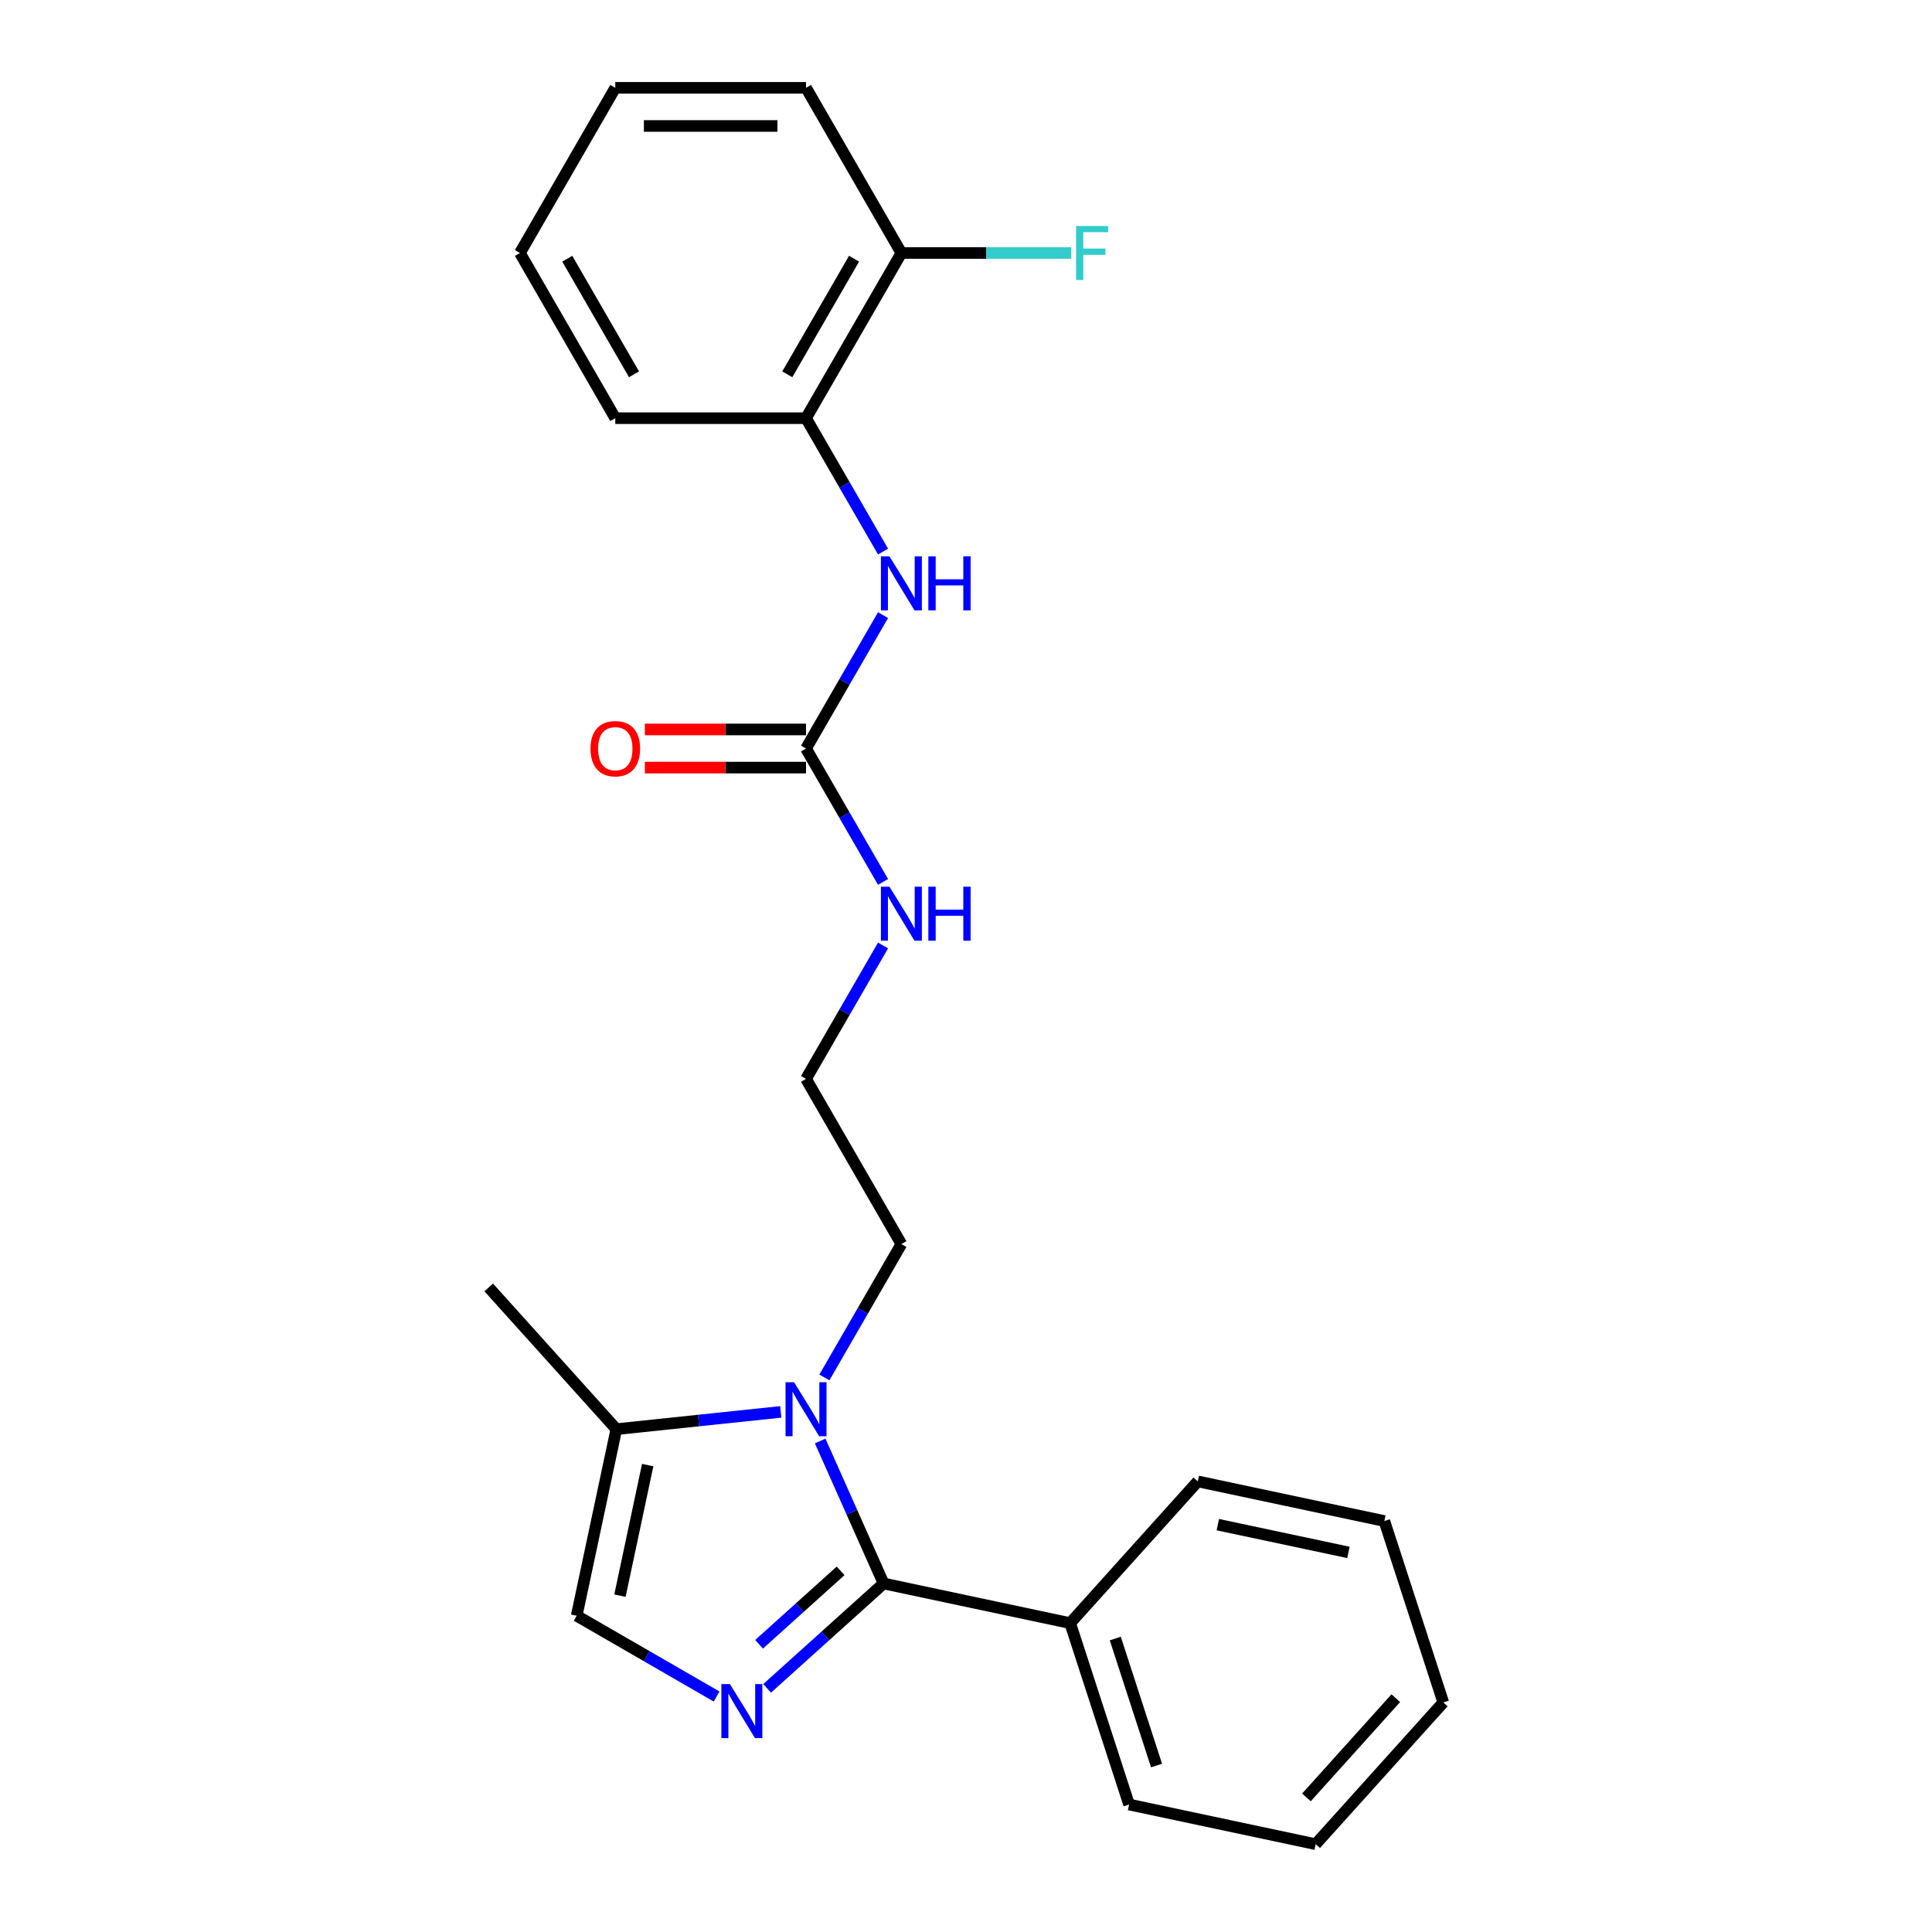 <?xml version='1.0' encoding='iso-8859-1'?>
<svg version='1.1' baseProfile='full'
              xmlns='http://www.w3.org/2000/svg'
                      xmlns:rdkit='http://www.rdkit.org/xml'
                      xmlns:xlink='http://www.w3.org/1999/xlink'
                  xml:space='preserve'
width='1000px' height='1000px' viewBox='0 0 1000 1000'>
<!-- END OF HEADER -->
<rect style='opacity:1.0;fill:#FFFFFF;stroke:none' width='1000' height='1000' x='0' y='0'> </rect>
<path class='bond-0' d='M 457.35,819.605 L 427.203,846.749' style='fill:none;fill-rule:evenodd;stroke:#000000;stroke-width:6px;stroke-linecap:butt;stroke-linejoin:miter;stroke-opacity:1' />
<path class='bond-0' d='M 427.203,846.749 L 397.056,873.894' style='fill:none;fill-rule:evenodd;stroke:#0000FF;stroke-width:6px;stroke-linecap:butt;stroke-linejoin:miter;stroke-opacity:1' />
<path class='bond-0' d='M 435.094,813.075 L 413.991,832.076' style='fill:none;fill-rule:evenodd;stroke:#000000;stroke-width:6px;stroke-linecap:butt;stroke-linejoin:miter;stroke-opacity:1' />
<path class='bond-0' d='M 413.991,832.076 L 392.888,851.077' style='fill:none;fill-rule:evenodd;stroke:#0000FF;stroke-width:6px;stroke-linecap:butt;stroke-linejoin:miter;stroke-opacity:1' />
<path class='bond-1' d='M 457.35,819.605 L 440.934,782.735' style='fill:none;fill-rule:evenodd;stroke:#000000;stroke-width:6px;stroke-linecap:butt;stroke-linejoin:miter;stroke-opacity:1' />
<path class='bond-1' d='M 440.934,782.735 L 424.519,745.865' style='fill:none;fill-rule:evenodd;stroke:#0000FF;stroke-width:6px;stroke-linecap:butt;stroke-linejoin:miter;stroke-opacity:1' />
<path class='bond-7' d='M 457.35,819.605 L 553.914,840.13' style='fill:none;fill-rule:evenodd;stroke:#000000;stroke-width:6px;stroke-linecap:butt;stroke-linejoin:miter;stroke-opacity:1' />
<path class='bond-2' d='M 370.914,878.116 L 334.702,857.209' style='fill:none;fill-rule:evenodd;stroke:#0000FF;stroke-width:6px;stroke-linecap:butt;stroke-linejoin:miter;stroke-opacity:1' />
<path class='bond-2' d='M 334.702,857.209 L 298.49,836.302' style='fill:none;fill-rule:evenodd;stroke:#000000;stroke-width:6px;stroke-linecap:butt;stroke-linejoin:miter;stroke-opacity:1' />
<path class='bond-3' d='M 404.125,730.792 L 361.57,735.265' style='fill:none;fill-rule:evenodd;stroke:#0000FF;stroke-width:6px;stroke-linecap:butt;stroke-linejoin:miter;stroke-opacity:1' />
<path class='bond-3' d='M 361.57,735.265 L 319.015,739.737' style='fill:none;fill-rule:evenodd;stroke:#000000;stroke-width:6px;stroke-linecap:butt;stroke-linejoin:miter;stroke-opacity:1' />
<path class='bond-11' d='M 426.692,712.971 L 446.624,678.447' style='fill:none;fill-rule:evenodd;stroke:#0000FF;stroke-width:6px;stroke-linecap:butt;stroke-linejoin:miter;stroke-opacity:1' />
<path class='bond-11' d='M 446.624,678.447 L 466.557,643.923' style='fill:none;fill-rule:evenodd;stroke:#000000;stroke-width:6px;stroke-linecap:butt;stroke-linejoin:miter;stroke-opacity:1' />
<path class='bond-24' d='M 298.49,836.302 L 319.015,739.737' style='fill:none;fill-rule:evenodd;stroke:#000000;stroke-width:6px;stroke-linecap:butt;stroke-linejoin:miter;stroke-opacity:1' />
<path class='bond-24' d='M 320.881,825.922 L 335.249,758.327' style='fill:none;fill-rule:evenodd;stroke:#000000;stroke-width:6px;stroke-linecap:butt;stroke-linejoin:miter;stroke-opacity:1' />
<path class='bond-14' d='M 319.015,739.737 L 252.957,666.373' style='fill:none;fill-rule:evenodd;stroke:#000000;stroke-width:6px;stroke-linecap:butt;stroke-linejoin:miter;stroke-opacity:1' />
<path class='bond-4' d='M 417.196,387.436 L 437.128,421.961' style='fill:none;fill-rule:evenodd;stroke:#000000;stroke-width:6px;stroke-linecap:butt;stroke-linejoin:miter;stroke-opacity:1' />
<path class='bond-4' d='M 437.128,421.961 L 457.061,456.485' style='fill:none;fill-rule:evenodd;stroke:#0000FF;stroke-width:6px;stroke-linecap:butt;stroke-linejoin:miter;stroke-opacity:1' />
<path class='bond-5' d='M 417.196,387.436 L 437.128,352.912' style='fill:none;fill-rule:evenodd;stroke:#000000;stroke-width:6px;stroke-linecap:butt;stroke-linejoin:miter;stroke-opacity:1' />
<path class='bond-5' d='M 437.128,352.912 L 457.061,318.388' style='fill:none;fill-rule:evenodd;stroke:#0000FF;stroke-width:6px;stroke-linecap:butt;stroke-linejoin:miter;stroke-opacity:1' />
<path class='bond-8' d='M 417.196,377.564 L 375.486,377.564' style='fill:none;fill-rule:evenodd;stroke:#000000;stroke-width:6px;stroke-linecap:butt;stroke-linejoin:miter;stroke-opacity:1' />
<path class='bond-8' d='M 375.486,377.564 L 333.776,377.564' style='fill:none;fill-rule:evenodd;stroke:#FF0000;stroke-width:6px;stroke-linecap:butt;stroke-linejoin:miter;stroke-opacity:1' />
<path class='bond-8' d='M 417.196,397.308 L 375.486,397.308' style='fill:none;fill-rule:evenodd;stroke:#000000;stroke-width:6px;stroke-linecap:butt;stroke-linejoin:miter;stroke-opacity:1' />
<path class='bond-8' d='M 375.486,397.308 L 333.776,397.308' style='fill:none;fill-rule:evenodd;stroke:#FF0000;stroke-width:6px;stroke-linecap:butt;stroke-linejoin:miter;stroke-opacity:1' />
<path class='bond-6' d='M 457.061,285.494 L 437.128,250.97' style='fill:none;fill-rule:evenodd;stroke:#0000FF;stroke-width:6px;stroke-linecap:butt;stroke-linejoin:miter;stroke-opacity:1' />
<path class='bond-6' d='M 437.128,250.97 L 417.196,216.445' style='fill:none;fill-rule:evenodd;stroke:#000000;stroke-width:6px;stroke-linecap:butt;stroke-linejoin:miter;stroke-opacity:1' />
<path class='bond-9' d='M 417.196,216.445 L 466.557,130.95' style='fill:none;fill-rule:evenodd;stroke:#000000;stroke-width:6px;stroke-linecap:butt;stroke-linejoin:miter;stroke-opacity:1' />
<path class='bond-9' d='M 407.501,193.749 L 442.054,133.902' style='fill:none;fill-rule:evenodd;stroke:#000000;stroke-width:6px;stroke-linecap:butt;stroke-linejoin:miter;stroke-opacity:1' />
<path class='bond-15' d='M 417.196,216.445 L 318.474,216.445' style='fill:none;fill-rule:evenodd;stroke:#000000;stroke-width:6px;stroke-linecap:butt;stroke-linejoin:miter;stroke-opacity:1' />
<path class='bond-16' d='M 553.914,840.13 L 584.421,934.02' style='fill:none;fill-rule:evenodd;stroke:#000000;stroke-width:6px;stroke-linecap:butt;stroke-linejoin:miter;stroke-opacity:1' />
<path class='bond-16' d='M 577.268,848.112 L 598.623,913.835' style='fill:none;fill-rule:evenodd;stroke:#000000;stroke-width:6px;stroke-linecap:butt;stroke-linejoin:miter;stroke-opacity:1' />
<path class='bond-17' d='M 553.914,840.13 L 619.972,766.766' style='fill:none;fill-rule:evenodd;stroke:#000000;stroke-width:6px;stroke-linecap:butt;stroke-linejoin:miter;stroke-opacity:1' />
<path class='bond-12' d='M 466.557,130.95 L 510.527,130.95' style='fill:none;fill-rule:evenodd;stroke:#000000;stroke-width:6px;stroke-linecap:butt;stroke-linejoin:miter;stroke-opacity:1' />
<path class='bond-12' d='M 510.527,130.95 L 554.498,130.95' style='fill:none;fill-rule:evenodd;stroke:#33CCCC;stroke-width:6px;stroke-linecap:butt;stroke-linejoin:miter;stroke-opacity:1' />
<path class='bond-18' d='M 466.557,130.95 L 417.196,45.455' style='fill:none;fill-rule:evenodd;stroke:#000000;stroke-width:6px;stroke-linecap:butt;stroke-linejoin:miter;stroke-opacity:1' />
<path class='bond-10' d='M 457.061,489.379 L 437.128,523.903' style='fill:none;fill-rule:evenodd;stroke:#0000FF;stroke-width:6px;stroke-linecap:butt;stroke-linejoin:miter;stroke-opacity:1' />
<path class='bond-10' d='M 437.128,523.903 L 417.196,558.427' style='fill:none;fill-rule:evenodd;stroke:#000000;stroke-width:6px;stroke-linecap:butt;stroke-linejoin:miter;stroke-opacity:1' />
<path class='bond-13' d='M 466.557,643.923 L 417.196,558.427' style='fill:none;fill-rule:evenodd;stroke:#000000;stroke-width:6px;stroke-linecap:butt;stroke-linejoin:miter;stroke-opacity:1' />
<path class='bond-19' d='M 318.474,216.445 L 269.113,130.95' style='fill:none;fill-rule:evenodd;stroke:#000000;stroke-width:6px;stroke-linecap:butt;stroke-linejoin:miter;stroke-opacity:1' />
<path class='bond-19' d='M 328.169,193.749 L 293.617,133.902' style='fill:none;fill-rule:evenodd;stroke:#000000;stroke-width:6px;stroke-linecap:butt;stroke-linejoin:miter;stroke-opacity:1' />
<path class='bond-22' d='M 584.421,934.02 L 680.985,954.545' style='fill:none;fill-rule:evenodd;stroke:#000000;stroke-width:6px;stroke-linecap:butt;stroke-linejoin:miter;stroke-opacity:1' />
<path class='bond-20' d='M 619.972,766.766 L 716.536,787.291' style='fill:none;fill-rule:evenodd;stroke:#000000;stroke-width:6px;stroke-linecap:butt;stroke-linejoin:miter;stroke-opacity:1' />
<path class='bond-20' d='M 630.351,789.157 L 697.946,803.525' style='fill:none;fill-rule:evenodd;stroke:#000000;stroke-width:6px;stroke-linecap:butt;stroke-linejoin:miter;stroke-opacity:1' />
<path class='bond-26' d='M 417.196,45.455 L 318.474,45.455' style='fill:none;fill-rule:evenodd;stroke:#000000;stroke-width:6px;stroke-linecap:butt;stroke-linejoin:miter;stroke-opacity:1' />
<path class='bond-26' d='M 402.388,65.199 L 333.283,65.199' style='fill:none;fill-rule:evenodd;stroke:#000000;stroke-width:6px;stroke-linecap:butt;stroke-linejoin:miter;stroke-opacity:1' />
<path class='bond-21' d='M 269.113,130.95 L 318.474,45.455' style='fill:none;fill-rule:evenodd;stroke:#000000;stroke-width:6px;stroke-linecap:butt;stroke-linejoin:miter;stroke-opacity:1' />
<path class='bond-23' d='M 716.536,787.291 L 747.043,881.181' style='fill:none;fill-rule:evenodd;stroke:#000000;stroke-width:6px;stroke-linecap:butt;stroke-linejoin:miter;stroke-opacity:1' />
<path class='bond-25' d='M 680.985,954.545 L 747.043,881.181' style='fill:none;fill-rule:evenodd;stroke:#000000;stroke-width:6px;stroke-linecap:butt;stroke-linejoin:miter;stroke-opacity:1' />
<path class='bond-25' d='M 676.221,930.329 L 722.461,878.974' style='fill:none;fill-rule:evenodd;stroke:#000000;stroke-width:6px;stroke-linecap:butt;stroke-linejoin:miter;stroke-opacity:1' />
<path  class='atom-1' d='M 377.805 871.684
L 386.967 886.492
Q 387.875 887.953, 389.336 890.599
Q 390.797 893.244, 390.876 893.402
L 390.876 871.684
L 394.588 871.684
L 394.588 899.641
L 390.757 899.641
L 380.925 883.451
Q 379.78 881.556, 378.555 879.384
Q 377.371 877.212, 377.015 876.541
L 377.015 899.641
L 373.382 899.641
L 373.382 871.684
L 377.805 871.684
' fill='#0000FF'/>
<path  class='atom-2' d='M 411.016 715.439
L 420.177 730.247
Q 421.086 731.708, 422.547 734.354
Q 424.008 737, 424.087 737.158
L 424.087 715.439
L 427.799 715.439
L 427.799 743.397
L 423.968 743.397
L 414.136 727.207
Q 412.99 725.311, 411.766 723.139
Q 410.582 720.968, 410.226 720.296
L 410.226 743.397
L 406.593 743.397
L 406.593 715.439
L 411.016 715.439
' fill='#0000FF'/>
<path  class='atom-6' d='M 460.377 287.962
L 469.538 302.77
Q 470.446 304.231, 471.907 306.877
Q 473.369 309.523, 473.447 309.681
L 473.447 287.962
L 477.159 287.962
L 477.159 315.92
L 473.329 315.92
L 463.496 299.73
Q 462.351 297.834, 461.127 295.662
Q 459.942 293.49, 459.587 292.819
L 459.587 315.92
L 455.954 315.92
L 455.954 287.962
L 460.377 287.962
' fill='#0000FF'/>
<path  class='atom-6' d='M 480.516 287.962
L 484.307 287.962
L 484.307 299.848
L 498.602 299.848
L 498.602 287.962
L 502.393 287.962
L 502.393 315.92
L 498.602 315.92
L 498.602 303.007
L 484.307 303.007
L 484.307 315.92
L 480.516 315.92
L 480.516 287.962
' fill='#0000FF'/>
<path  class='atom-9' d='M 305.64 387.515
Q 305.64 380.802, 308.957 377.051
Q 312.275 373.299, 318.474 373.299
Q 324.674 373.299, 327.991 377.051
Q 331.308 380.802, 331.308 387.515
Q 331.308 394.307, 327.952 398.177
Q 324.595 402.008, 318.474 402.008
Q 312.314 402.008, 308.957 398.177
Q 305.64 394.347, 305.64 387.515
M 318.474 398.849
Q 322.739 398.849, 325.029 396.005
Q 327.359 393.123, 327.359 387.515
Q 327.359 382.026, 325.029 379.262
Q 322.739 376.458, 318.474 376.458
Q 314.209 376.458, 311.88 379.223
Q 309.589 381.987, 309.589 387.515
Q 309.589 393.162, 311.88 396.005
Q 314.209 398.849, 318.474 398.849
' fill='#FF0000'/>
<path  class='atom-11' d='M 460.377 458.953
L 469.538 473.761
Q 470.446 475.222, 471.907 477.868
Q 473.369 480.514, 473.447 480.672
L 473.447 458.953
L 477.159 458.953
L 477.159 486.911
L 473.329 486.911
L 463.496 470.72
Q 462.351 468.825, 461.127 466.653
Q 459.942 464.481, 459.587 463.81
L 459.587 486.911
L 455.954 486.911
L 455.954 458.953
L 460.377 458.953
' fill='#0000FF'/>
<path  class='atom-11' d='M 480.516 458.953
L 484.307 458.953
L 484.307 470.839
L 498.602 470.839
L 498.602 458.953
L 502.393 458.953
L 502.393 486.911
L 498.602 486.911
L 498.602 473.998
L 484.307 473.998
L 484.307 486.911
L 480.516 486.911
L 480.516 458.953
' fill='#0000FF'/>
<path  class='atom-13' d='M 556.966 116.971
L 573.591 116.971
L 573.591 120.17
L 560.717 120.17
L 560.717 128.66
L 572.169 128.66
L 572.169 131.898
L 560.717 131.898
L 560.717 144.929
L 556.966 144.929
L 556.966 116.971
' fill='#33CCCC'/>
</svg>
